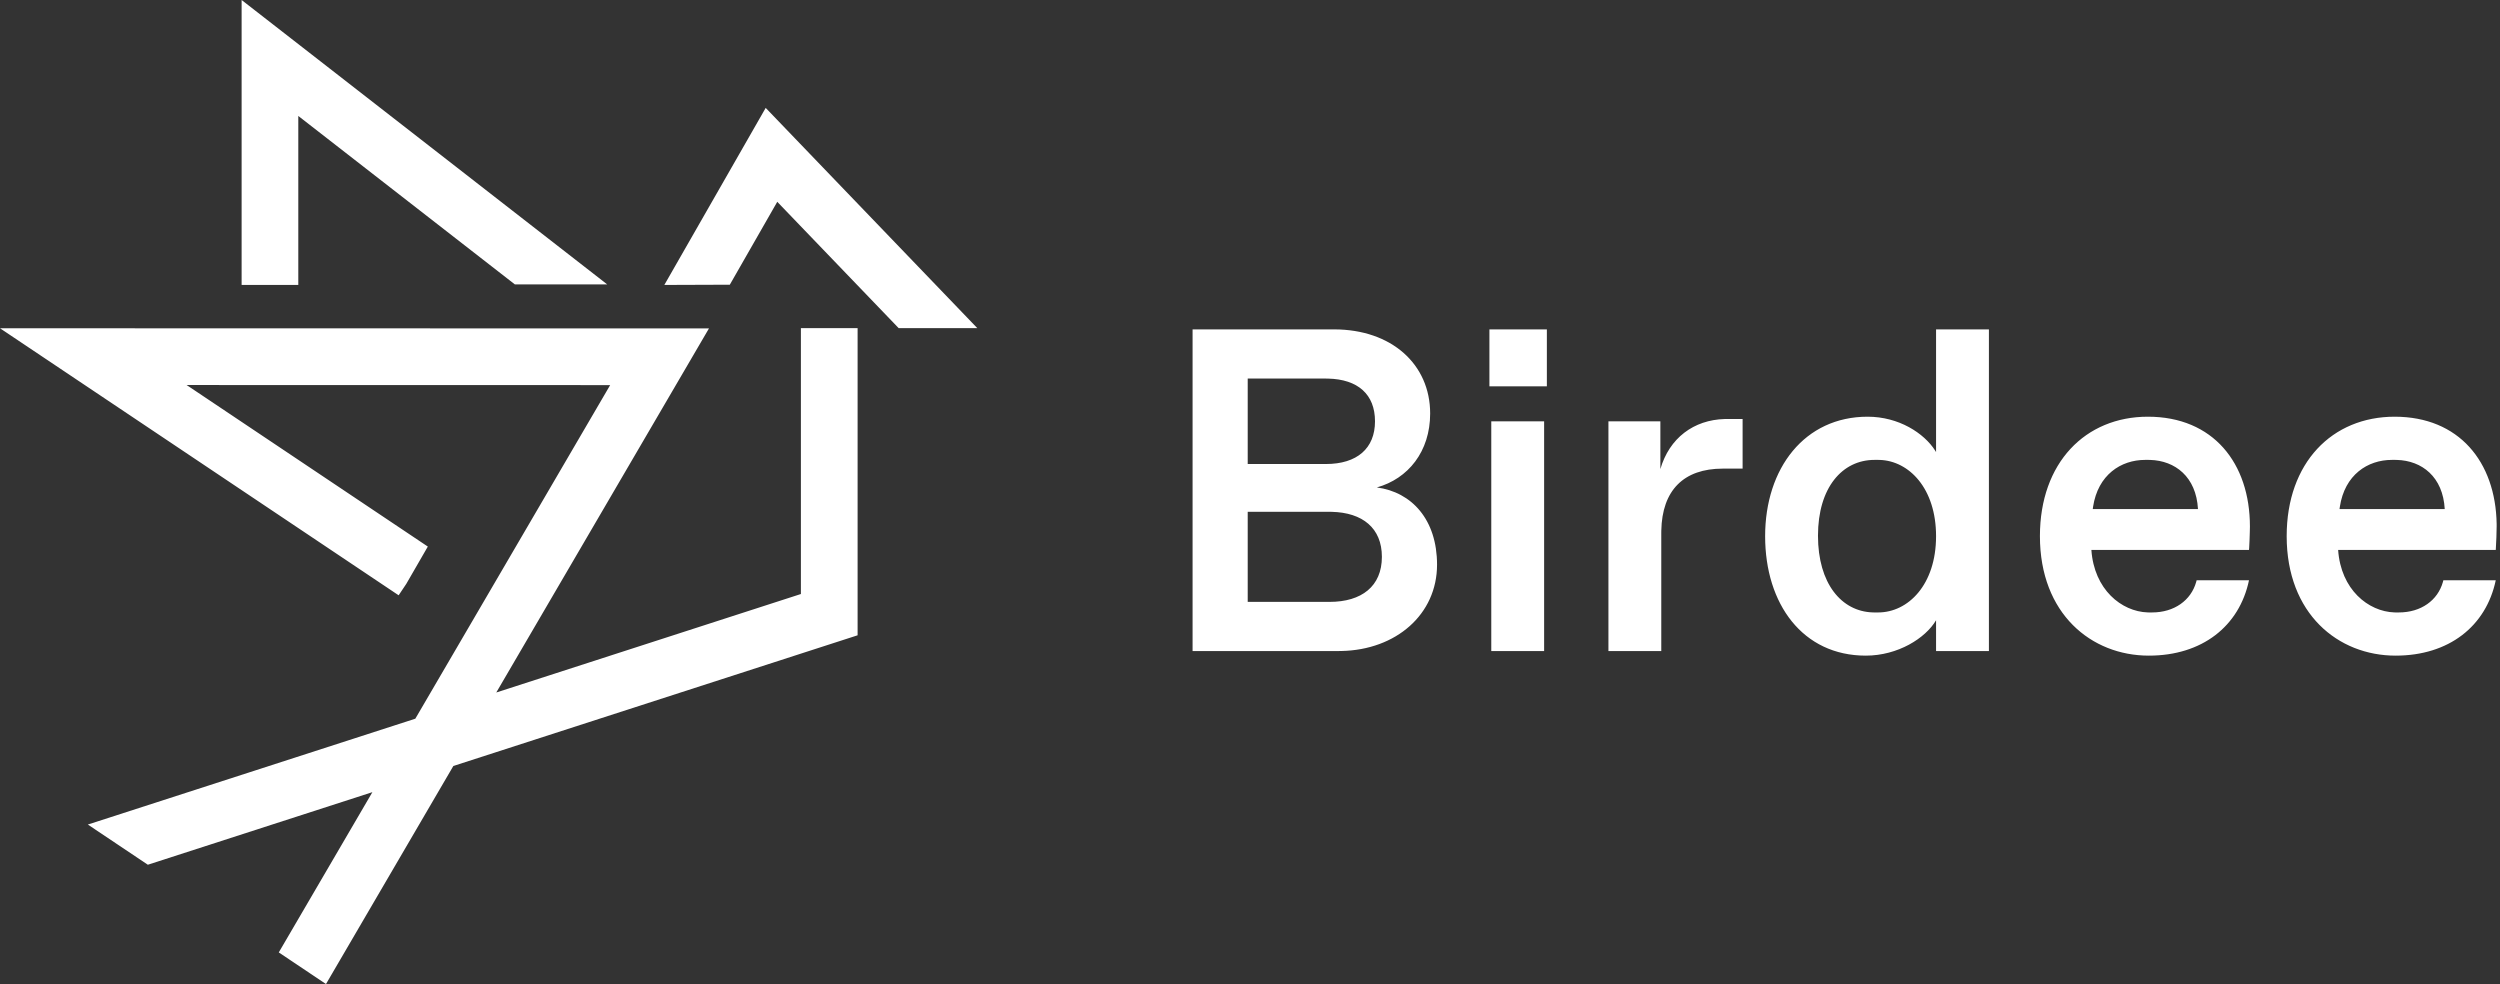 <svg width="94" height="37" viewBox="0 0 94 37" fill="none" xmlns="http://www.w3.org/2000/svg">
<rect x="0" y="0" width="94" height="37" fill="#333333" stroke="none"/>
<path fill-rule="evenodd" clip-rule="evenodd" d="M32.246 12.337V23.887L17.046 28.801L12.257 37L10.482 35.811L14.002 29.785L5.559 32.514L3.303 31.003L15.616 27.023L22.942 14.48L7.017 14.477L16.086 20.551L15.276 21.954L14.989 22.383L0 12.343L26.657 12.349L18.66 26.038L30.114 22.335V12.337H32.246ZM74.783 12.385V24.479H72.796V23.322C72.399 23.995 71.362 24.652 70.153 24.652C67.785 24.652 66.369 22.717 66.369 20.16C66.369 17.603 67.855 15.668 70.222 15.668C71.397 15.668 72.345 16.288 72.762 16.942L72.796 16.998V12.385H74.783ZM80.761 15.668C83.214 15.668 84.597 17.413 84.597 19.797L84.593 19.994C84.588 20.185 84.579 20.445 84.569 20.596L84.562 20.678H78.636C78.738 22.168 79.768 22.994 80.753 23.027L80.813 23.028H80.917C81.754 23.028 82.381 22.573 82.576 21.884L82.593 21.819H84.562C84.199 23.546 82.8 24.652 80.796 24.652C78.636 24.652 76.701 23.08 76.701 20.16C76.701 17.396 78.411 15.668 80.761 15.668ZM90.039 15.668C92.459 15.668 93.836 17.365 93.874 19.7L93.874 19.797C93.874 19.942 93.859 20.449 93.843 20.642L93.84 20.678H87.914C88.016 22.168 89.046 22.994 90.031 23.027L90.091 23.028H90.195C91.032 23.028 91.659 22.573 91.853 21.884L91.87 21.819H93.84C93.477 23.546 92.078 24.652 90.074 24.652C87.914 24.652 85.979 23.08 85.979 20.16C85.979 17.396 87.689 15.668 90.039 15.668ZM50.163 12.385C52.322 12.385 53.774 13.698 53.774 15.547C53.774 16.981 52.944 18 51.769 18.328C53.082 18.501 54.033 19.538 54.033 21.231C54.033 23.102 52.492 24.438 50.432 24.478L50.335 24.479H44.841V12.385H50.163ZM58.059 15.841V24.479H56.072V15.841H58.059ZM65.522 15.754V17.62H64.779C63.304 17.62 62.494 18.436 62.465 19.953L62.464 20.039V24.479H60.477V15.841H62.43V17.637C62.767 16.473 63.681 15.787 64.851 15.755L64.935 15.754H65.522ZM70.619 17.292H70.481C69.272 17.292 68.356 18.329 68.356 20.143C68.356 21.941 69.239 22.99 70.416 23.027L70.481 23.028H70.619C71.742 23.028 72.796 21.991 72.796 20.16C72.796 18.361 71.779 17.329 70.679 17.293L70.619 17.292ZM49.99 19.244H46.914V22.631H49.99C51.199 22.631 51.959 22.043 51.959 20.937C51.959 19.857 51.233 19.271 50.07 19.245L49.99 19.244ZM80.778 17.292H80.657C79.746 17.292 78.883 17.853 78.699 19.056L78.688 19.141H82.644C82.577 17.924 81.782 17.319 80.843 17.293L80.778 17.292ZM90.056 17.292H89.935C89.023 17.292 88.161 17.853 87.978 19.056L87.966 19.141H91.922C91.855 17.924 91.061 17.319 90.121 17.293L90.056 17.292ZM49.852 14.234H46.914V17.447H49.852C51.026 17.447 51.7 16.86 51.7 15.841C51.7 14.828 51.057 14.26 49.931 14.235L49.852 14.234ZM58.162 12.385V14.527H56.002V12.385H58.162ZM28.79 4.057L36.746 12.337H33.789L29.225 7.588L27.441 10.705L24.979 10.714L28.79 4.057ZM9.085 0L22.83 10.693H19.358L11.216 4.36V10.713H9.085L9.085 0Z" fill="white"/>
</svg>
